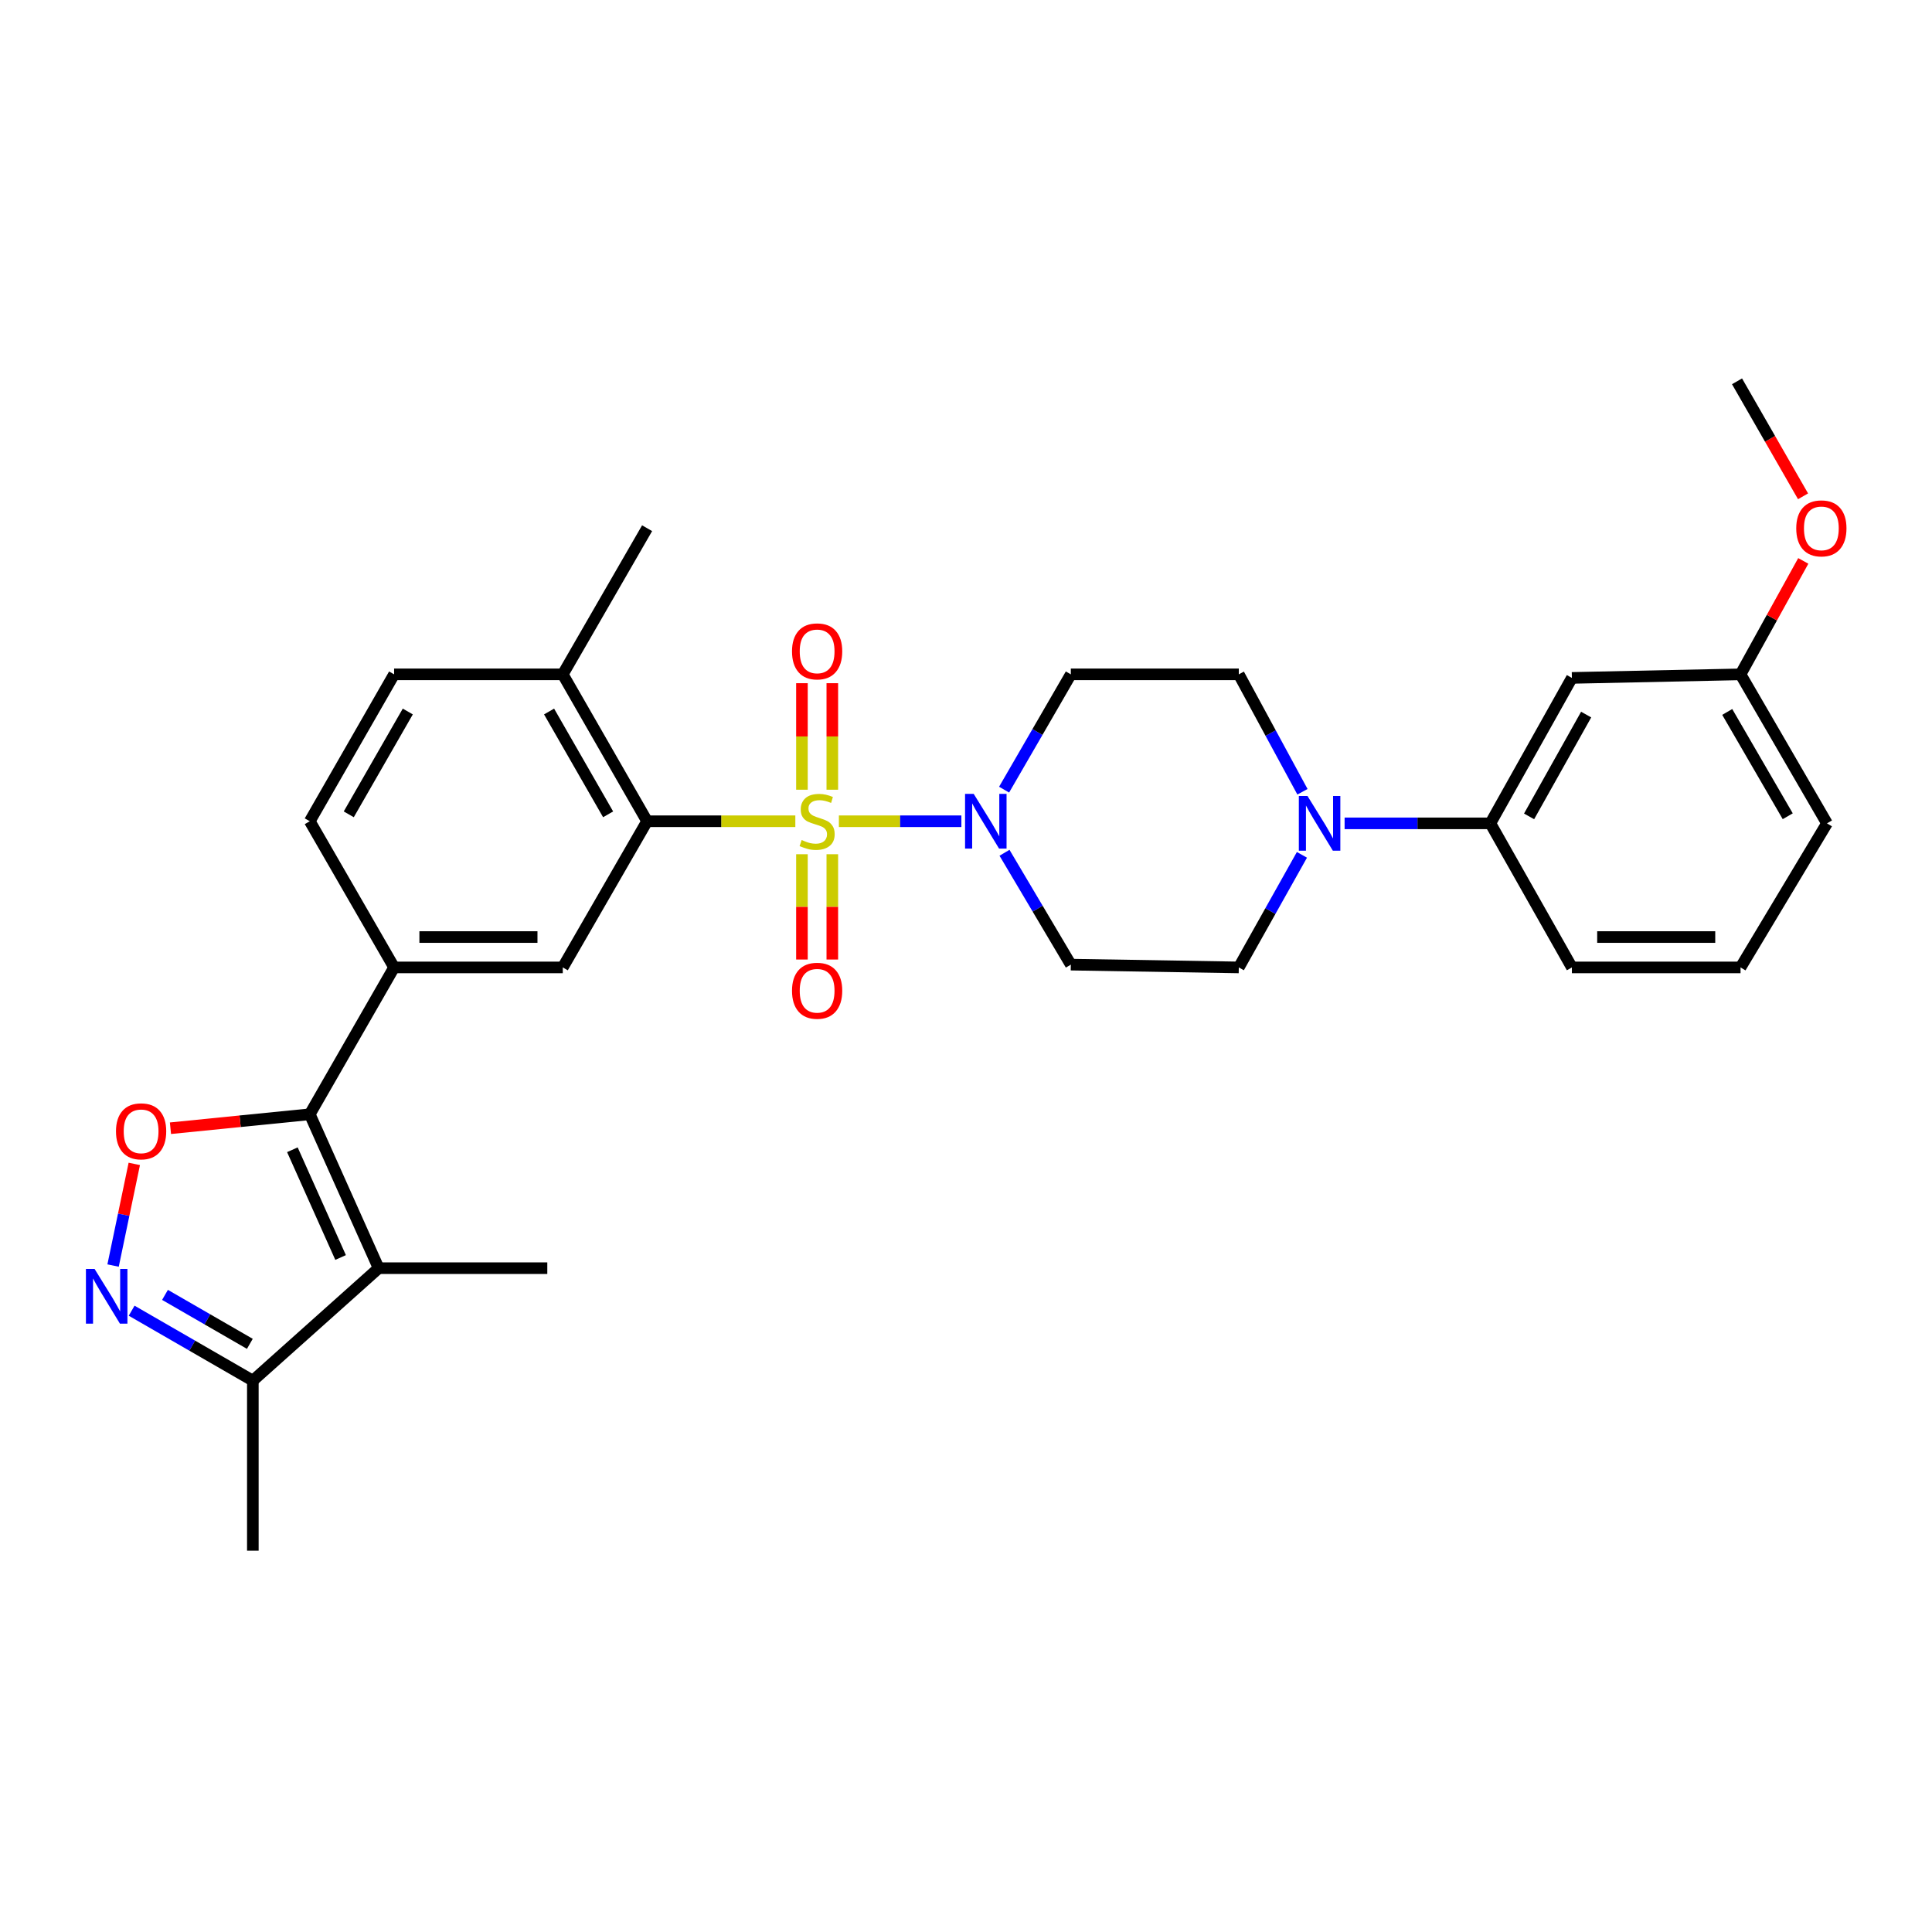 <?xml version='1.0' encoding='iso-8859-1'?>
<svg version='1.1' baseProfile='full'
              xmlns='http://www.w3.org/2000/svg'
                      xmlns:rdkit='http://www.rdkit.org/xml'
                      xmlns:xlink='http://www.w3.org/1999/xlink'
                  xml:space='preserve'
width='1000px' height='1000px' viewBox='0 0 1000 1000'>
<!-- END OF HEADER -->
<rect style='opacity:1.0;fill:#FFFFFF;stroke:none' width='1000' height='1000' x='0' y='0'> </rect>
<path class='bond-1' d='M 411.664,425.076 L 373.301,425.076' style='fill:none;fill-rule:evenodd;stroke:#CCCC00;stroke-width:6px;stroke-linecap:butt;stroke-linejoin:miter;stroke-opacity:1' />
<path class='bond-1' d='M 373.301,425.076 L 334.937,425.076' style='fill:none;fill-rule:evenodd;stroke:#000000;stroke-width:6px;stroke-linecap:butt;stroke-linejoin:miter;stroke-opacity:1' />
<path class='bond-2' d='M 434.207,425.076 L 465.909,425.076' style='fill:none;fill-rule:evenodd;stroke:#CCCC00;stroke-width:6px;stroke-linecap:butt;stroke-linejoin:miter;stroke-opacity:1' />
<path class='bond-2' d='M 465.909,425.076 L 497.611,425.076' style='fill:none;fill-rule:evenodd;stroke:#0000FF;stroke-width:6px;stroke-linecap:butt;stroke-linejoin:miter;stroke-opacity:1' />
<path class='bond-10' d='M 430.804,408.756 L 430.804,381.188' style='fill:none;fill-rule:evenodd;stroke:#CCCC00;stroke-width:6px;stroke-linecap:butt;stroke-linejoin:miter;stroke-opacity:1' />
<path class='bond-10' d='M 430.804,381.188 L 430.804,353.621' style='fill:none;fill-rule:evenodd;stroke:#FF0000;stroke-width:6px;stroke-linecap:butt;stroke-linejoin:miter;stroke-opacity:1' />
<path class='bond-10' d='M 415.084,408.756 L 415.084,381.188' style='fill:none;fill-rule:evenodd;stroke:#CCCC00;stroke-width:6px;stroke-linecap:butt;stroke-linejoin:miter;stroke-opacity:1' />
<path class='bond-10' d='M 415.084,381.188 L 415.084,353.621' style='fill:none;fill-rule:evenodd;stroke:#FF0000;stroke-width:6px;stroke-linecap:butt;stroke-linejoin:miter;stroke-opacity:1' />
<path class='bond-11' d='M 415.084,442.147 L 415.084,469.398' style='fill:none;fill-rule:evenodd;stroke:#CCCC00;stroke-width:6px;stroke-linecap:butt;stroke-linejoin:miter;stroke-opacity:1' />
<path class='bond-11' d='M 415.084,469.398 L 415.084,496.649' style='fill:none;fill-rule:evenodd;stroke:#FF0000;stroke-width:6px;stroke-linecap:butt;stroke-linejoin:miter;stroke-opacity:1' />
<path class='bond-11' d='M 430.804,442.147 L 430.804,469.398' style='fill:none;fill-rule:evenodd;stroke:#CCCC00;stroke-width:6px;stroke-linecap:butt;stroke-linejoin:miter;stroke-opacity:1' />
<path class='bond-11' d='M 430.804,469.398 L 430.804,496.649' style='fill:none;fill-rule:evenodd;stroke:#FF0000;stroke-width:6px;stroke-linecap:butt;stroke-linejoin:miter;stroke-opacity:1' />
<path class='bond-0' d='M 160.338,576.741 L 203.988,500.734' style='fill:none;fill-rule:evenodd;stroke:#000000;stroke-width:6px;stroke-linecap:butt;stroke-linejoin:miter;stroke-opacity:1' />
<path class='bond-3' d='M 160.338,576.741 L 195.988,656.407' style='fill:none;fill-rule:evenodd;stroke:#000000;stroke-width:6px;stroke-linecap:butt;stroke-linejoin:miter;stroke-opacity:1' />
<path class='bond-3' d='M 151.337,595.112 L 176.291,650.878' style='fill:none;fill-rule:evenodd;stroke:#000000;stroke-width:6px;stroke-linecap:butt;stroke-linejoin:miter;stroke-opacity:1' />
<path class='bond-4' d='M 160.338,576.741 L 124.285,580.355' style='fill:none;fill-rule:evenodd;stroke:#000000;stroke-width:6px;stroke-linecap:butt;stroke-linejoin:miter;stroke-opacity:1' />
<path class='bond-4' d='M 124.285,580.355 L 88.232,583.969' style='fill:none;fill-rule:evenodd;stroke:#FF0000;stroke-width:6px;stroke-linecap:butt;stroke-linejoin:miter;stroke-opacity:1' />
<path class='bond-8' d='M 334.937,425.076 L 291.287,500.734' style='fill:none;fill-rule:evenodd;stroke:#000000;stroke-width:6px;stroke-linecap:butt;stroke-linejoin:miter;stroke-opacity:1' />
<path class='bond-16' d='M 334.937,425.076 L 291.287,349.042' style='fill:none;fill-rule:evenodd;stroke:#000000;stroke-width:6px;stroke-linecap:butt;stroke-linejoin:miter;stroke-opacity:1' />
<path class='bond-16' d='M 314.756,421.497 L 284.202,368.274' style='fill:none;fill-rule:evenodd;stroke:#000000;stroke-width:6px;stroke-linecap:butt;stroke-linejoin:miter;stroke-opacity:1' />
<path class='bond-13' d='M 519.719,408.719 L 536.99,378.881' style='fill:none;fill-rule:evenodd;stroke:#0000FF;stroke-width:6px;stroke-linecap:butt;stroke-linejoin:miter;stroke-opacity:1' />
<path class='bond-13' d='M 536.99,378.881 L 554.26,349.042' style='fill:none;fill-rule:evenodd;stroke:#000000;stroke-width:6px;stroke-linecap:butt;stroke-linejoin:miter;stroke-opacity:1' />
<path class='bond-14' d='M 519.928,441.393 L 537.094,470.343' style='fill:none;fill-rule:evenodd;stroke:#0000FF;stroke-width:6px;stroke-linecap:butt;stroke-linejoin:miter;stroke-opacity:1' />
<path class='bond-14' d='M 537.094,470.343 L 554.26,499.293' style='fill:none;fill-rule:evenodd;stroke:#000000;stroke-width:6px;stroke-linecap:butt;stroke-linejoin:miter;stroke-opacity:1' />
<path class='bond-9' d='M 195.988,656.407 L 130.871,714.616' style='fill:none;fill-rule:evenodd;stroke:#000000;stroke-width:6px;stroke-linecap:butt;stroke-linejoin:miter;stroke-opacity:1' />
<path class='bond-22' d='M 195.988,656.407 L 283.279,656.407' style='fill:none;fill-rule:evenodd;stroke:#000000;stroke-width:6px;stroke-linecap:butt;stroke-linejoin:miter;stroke-opacity:1' />
<path class='bond-5' d='M 69.505,602.434 L 64.018,628.741' style='fill:none;fill-rule:evenodd;stroke:#FF0000;stroke-width:6px;stroke-linecap:butt;stroke-linejoin:miter;stroke-opacity:1' />
<path class='bond-5' d='M 64.018,628.741 L 58.532,655.047' style='fill:none;fill-rule:evenodd;stroke:#0000FF;stroke-width:6px;stroke-linecap:butt;stroke-linejoin:miter;stroke-opacity:1' />
<path class='bond-32' d='M 68.137,678.415 L 99.504,696.515' style='fill:none;fill-rule:evenodd;stroke:#0000FF;stroke-width:6px;stroke-linecap:butt;stroke-linejoin:miter;stroke-opacity:1' />
<path class='bond-32' d='M 99.504,696.515 L 130.871,714.616' style='fill:none;fill-rule:evenodd;stroke:#000000;stroke-width:6px;stroke-linecap:butt;stroke-linejoin:miter;stroke-opacity:1' />
<path class='bond-32' d='M 85.404,670.229 L 107.361,682.9' style='fill:none;fill-rule:evenodd;stroke:#0000FF;stroke-width:6px;stroke-linecap:butt;stroke-linejoin:miter;stroke-opacity:1' />
<path class='bond-32' d='M 107.361,682.9 L 129.318,695.57' style='fill:none;fill-rule:evenodd;stroke:#000000;stroke-width:6px;stroke-linecap:butt;stroke-linejoin:miter;stroke-opacity:1' />
<path class='bond-6' d='M 203.988,500.734 L 291.287,500.734' style='fill:none;fill-rule:evenodd;stroke:#000000;stroke-width:6px;stroke-linecap:butt;stroke-linejoin:miter;stroke-opacity:1' />
<path class='bond-6' d='M 217.083,485.013 L 278.192,485.013' style='fill:none;fill-rule:evenodd;stroke:#000000;stroke-width:6px;stroke-linecap:butt;stroke-linejoin:miter;stroke-opacity:1' />
<path class='bond-31' d='M 203.988,500.734 L 160.338,425.076' style='fill:none;fill-rule:evenodd;stroke:#000000;stroke-width:6px;stroke-linecap:butt;stroke-linejoin:miter;stroke-opacity:1' />
<path class='bond-7' d='M 673.878,442.465 L 657.54,471.599' style='fill:none;fill-rule:evenodd;stroke:#0000FF;stroke-width:6px;stroke-linecap:butt;stroke-linejoin:miter;stroke-opacity:1' />
<path class='bond-7' d='M 657.54,471.599 L 641.202,500.734' style='fill:none;fill-rule:evenodd;stroke:#000000;stroke-width:6px;stroke-linecap:butt;stroke-linejoin:miter;stroke-opacity:1' />
<path class='bond-12' d='M 695.967,426.167 L 733.688,426.167' style='fill:none;fill-rule:evenodd;stroke:#0000FF;stroke-width:6px;stroke-linecap:butt;stroke-linejoin:miter;stroke-opacity:1' />
<path class='bond-12' d='M 733.688,426.167 L 771.409,426.167' style='fill:none;fill-rule:evenodd;stroke:#000000;stroke-width:6px;stroke-linecap:butt;stroke-linejoin:miter;stroke-opacity:1' />
<path class='bond-30' d='M 674.151,409.814 L 657.676,379.428' style='fill:none;fill-rule:evenodd;stroke:#0000FF;stroke-width:6px;stroke-linecap:butt;stroke-linejoin:miter;stroke-opacity:1' />
<path class='bond-30' d='M 657.676,379.428 L 641.202,349.042' style='fill:none;fill-rule:evenodd;stroke:#000000;stroke-width:6px;stroke-linecap:butt;stroke-linejoin:miter;stroke-opacity:1' />
<path class='bond-25' d='M 130.871,714.616 L 130.871,802.632' style='fill:none;fill-rule:evenodd;stroke:#000000;stroke-width:6px;stroke-linecap:butt;stroke-linejoin:miter;stroke-opacity:1' />
<path class='bond-15' d='M 771.409,426.167 L 813.609,350.885' style='fill:none;fill-rule:evenodd;stroke:#000000;stroke-width:6px;stroke-linecap:butt;stroke-linejoin:miter;stroke-opacity:1' />
<path class='bond-15' d='M 791.452,422.562 L 820.992,369.864' style='fill:none;fill-rule:evenodd;stroke:#000000;stroke-width:6px;stroke-linecap:butt;stroke-linejoin:miter;stroke-opacity:1' />
<path class='bond-24' d='M 771.409,426.167 L 813.609,500.734' style='fill:none;fill-rule:evenodd;stroke:#000000;stroke-width:6px;stroke-linecap:butt;stroke-linejoin:miter;stroke-opacity:1' />
<path class='bond-18' d='M 554.26,349.042 L 641.202,349.042' style='fill:none;fill-rule:evenodd;stroke:#000000;stroke-width:6px;stroke-linecap:butt;stroke-linejoin:miter;stroke-opacity:1' />
<path class='bond-17' d='M 554.26,499.293 L 641.202,500.734' style='fill:none;fill-rule:evenodd;stroke:#000000;stroke-width:6px;stroke-linecap:butt;stroke-linejoin:miter;stroke-opacity:1' />
<path class='bond-21' d='M 813.609,350.885 L 900.9,349.042' style='fill:none;fill-rule:evenodd;stroke:#000000;stroke-width:6px;stroke-linecap:butt;stroke-linejoin:miter;stroke-opacity:1' />
<path class='bond-20' d='M 291.287,349.042 L 203.988,349.042' style='fill:none;fill-rule:evenodd;stroke:#000000;stroke-width:6px;stroke-linecap:butt;stroke-linejoin:miter;stroke-opacity:1' />
<path class='bond-27' d='M 291.287,349.042 L 334.937,273.402' style='fill:none;fill-rule:evenodd;stroke:#000000;stroke-width:6px;stroke-linecap:butt;stroke-linejoin:miter;stroke-opacity:1' />
<path class='bond-19' d='M 160.338,425.076 L 203.988,349.042' style='fill:none;fill-rule:evenodd;stroke:#000000;stroke-width:6px;stroke-linecap:butt;stroke-linejoin:miter;stroke-opacity:1' />
<path class='bond-19' d='M 180.519,421.497 L 211.074,368.274' style='fill:none;fill-rule:evenodd;stroke:#000000;stroke-width:6px;stroke-linecap:butt;stroke-linejoin:miter;stroke-opacity:1' />
<path class='bond-23' d='M 900.9,349.042 L 917.137,319.683' style='fill:none;fill-rule:evenodd;stroke:#000000;stroke-width:6px;stroke-linecap:butt;stroke-linejoin:miter;stroke-opacity:1' />
<path class='bond-23' d='M 917.137,319.683 L 933.375,290.323' style='fill:none;fill-rule:evenodd;stroke:#FF0000;stroke-width:6px;stroke-linecap:butt;stroke-linejoin:miter;stroke-opacity:1' />
<path class='bond-33' d='M 900.9,349.042 L 945.641,426.167' style='fill:none;fill-rule:evenodd;stroke:#000000;stroke-width:6px;stroke-linecap:butt;stroke-linejoin:miter;stroke-opacity:1' />
<path class='bond-33' d='M 894.013,368.499 L 925.332,422.487' style='fill:none;fill-rule:evenodd;stroke:#000000;stroke-width:6px;stroke-linecap:butt;stroke-linejoin:miter;stroke-opacity:1' />
<path class='bond-29' d='M 933.254,256.89 L 916.168,227.129' style='fill:none;fill-rule:evenodd;stroke:#FF0000;stroke-width:6px;stroke-linecap:butt;stroke-linejoin:miter;stroke-opacity:1' />
<path class='bond-29' d='M 916.168,227.129 L 899.083,197.368' style='fill:none;fill-rule:evenodd;stroke:#000000;stroke-width:6px;stroke-linecap:butt;stroke-linejoin:miter;stroke-opacity:1' />
<path class='bond-26' d='M 813.609,500.734 L 900.9,500.734' style='fill:none;fill-rule:evenodd;stroke:#000000;stroke-width:6px;stroke-linecap:butt;stroke-linejoin:miter;stroke-opacity:1' />
<path class='bond-26' d='M 826.702,485.013 L 887.806,485.013' style='fill:none;fill-rule:evenodd;stroke:#000000;stroke-width:6px;stroke-linecap:butt;stroke-linejoin:miter;stroke-opacity:1' />
<path class='bond-28' d='M 900.9,500.734 L 945.641,426.167' style='fill:none;fill-rule:evenodd;stroke:#000000;stroke-width:6px;stroke-linecap:butt;stroke-linejoin:miter;stroke-opacity:1' />
<path  class='atom-0' d='M 414.944 434.796
Q 415.264 434.916, 416.584 435.476
Q 417.904 436.036, 419.344 436.396
Q 420.824 436.716, 422.264 436.716
Q 424.944 436.716, 426.504 435.436
Q 428.064 434.116, 428.064 431.836
Q 428.064 430.276, 427.264 429.316
Q 426.504 428.356, 425.304 427.836
Q 424.104 427.316, 422.104 426.716
Q 419.584 425.956, 418.064 425.236
Q 416.584 424.516, 415.504 422.996
Q 414.464 421.476, 414.464 418.916
Q 414.464 415.356, 416.864 413.156
Q 419.304 410.956, 424.104 410.956
Q 427.384 410.956, 431.104 412.516
L 430.184 415.596
Q 426.784 414.196, 424.224 414.196
Q 421.464 414.196, 419.944 415.356
Q 418.424 416.476, 418.464 418.436
Q 418.464 419.956, 419.224 420.876
Q 420.024 421.796, 421.144 422.316
Q 422.304 422.836, 424.224 423.436
Q 426.784 424.236, 428.304 425.036
Q 429.824 425.836, 430.904 427.476
Q 432.024 429.076, 432.024 431.836
Q 432.024 435.756, 429.384 437.876
Q 426.784 439.956, 422.424 439.956
Q 419.904 439.956, 417.984 439.396
Q 416.104 438.876, 413.864 437.956
L 414.944 434.796
' fill='#CCCC00'/>
<path  class='atom-3' d='M 503.992 410.916
L 513.272 425.916
Q 514.192 427.396, 515.672 430.076
Q 517.152 432.756, 517.232 432.916
L 517.232 410.916
L 520.992 410.916
L 520.992 439.236
L 517.112 439.236
L 507.152 422.836
Q 505.992 420.916, 504.752 418.716
Q 503.552 416.516, 503.192 415.836
L 503.192 439.236
L 499.512 439.236
L 499.512 410.916
L 503.992 410.916
' fill='#0000FF'/>
<path  class='atom-5' d='M 60.038 585.572
Q 60.038 578.772, 63.398 574.972
Q 66.758 571.172, 73.038 571.172
Q 79.319 571.172, 82.678 574.972
Q 86.038 578.772, 86.038 585.572
Q 86.038 592.452, 82.638 596.372
Q 79.239 600.252, 73.038 600.252
Q 66.799 600.252, 63.398 596.372
Q 60.038 592.492, 60.038 585.572
M 73.038 597.052
Q 77.359 597.052, 79.678 594.172
Q 82.038 591.252, 82.038 585.572
Q 82.038 580.012, 79.678 577.212
Q 77.359 574.372, 73.038 574.372
Q 68.719 574.372, 66.359 577.172
Q 64.038 579.972, 64.038 585.572
Q 64.038 591.292, 66.359 594.172
Q 68.719 597.052, 73.038 597.052
' fill='#FF0000'/>
<path  class='atom-6' d='M 48.953 656.797
L 58.233 671.797
Q 59.154 673.277, 60.633 675.957
Q 62.114 678.637, 62.194 678.797
L 62.194 656.797
L 65.954 656.797
L 65.954 685.117
L 62.074 685.117
L 52.114 668.717
Q 50.953 666.797, 49.714 664.597
Q 48.514 662.397, 48.154 661.717
L 48.154 685.117
L 44.474 685.117
L 44.474 656.797
L 48.953 656.797
' fill='#0000FF'/>
<path  class='atom-8' d='M 676.758 412.007
L 686.038 427.007
Q 686.958 428.487, 688.438 431.167
Q 689.918 433.847, 689.998 434.007
L 689.998 412.007
L 693.758 412.007
L 693.758 440.327
L 689.878 440.327
L 679.918 423.927
Q 678.758 422.007, 677.518 419.807
Q 676.318 417.607, 675.958 416.927
L 675.958 440.327
L 672.278 440.327
L 672.278 412.007
L 676.758 412.007
' fill='#0000FF'/>
<path  class='atom-11' d='M 409.944 337.149
Q 409.944 330.349, 413.304 326.549
Q 416.664 322.749, 422.944 322.749
Q 429.224 322.749, 432.584 326.549
Q 435.944 330.349, 435.944 337.149
Q 435.944 344.029, 432.544 347.949
Q 429.144 351.829, 422.944 351.829
Q 416.704 351.829, 413.304 347.949
Q 409.944 344.069, 409.944 337.149
M 422.944 348.629
Q 427.264 348.629, 429.584 345.749
Q 431.944 342.829, 431.944 337.149
Q 431.944 331.589, 429.584 328.789
Q 427.264 325.949, 422.944 325.949
Q 418.624 325.949, 416.264 328.749
Q 413.944 331.549, 413.944 337.149
Q 413.944 342.869, 416.264 345.749
Q 418.624 348.629, 422.944 348.629
' fill='#FF0000'/>
<path  class='atom-12' d='M 409.944 512.813
Q 409.944 506.013, 413.304 502.213
Q 416.664 498.413, 422.944 498.413
Q 429.224 498.413, 432.584 502.213
Q 435.944 506.013, 435.944 512.813
Q 435.944 519.693, 432.544 523.613
Q 429.144 527.493, 422.944 527.493
Q 416.704 527.493, 413.304 523.613
Q 409.944 519.733, 409.944 512.813
M 422.944 524.293
Q 427.264 524.293, 429.584 521.413
Q 431.944 518.493, 431.944 512.813
Q 431.944 507.253, 429.584 504.453
Q 427.264 501.613, 422.944 501.613
Q 418.624 501.613, 416.264 504.413
Q 413.944 507.213, 413.944 512.813
Q 413.944 518.533, 416.264 521.413
Q 418.624 524.293, 422.944 524.293
' fill='#FF0000'/>
<path  class='atom-24' d='M 929.733 273.482
Q 929.733 266.682, 933.093 262.882
Q 936.453 259.082, 942.733 259.082
Q 949.013 259.082, 952.373 262.882
Q 955.733 266.682, 955.733 273.482
Q 955.733 280.362, 952.333 284.282
Q 948.933 288.162, 942.733 288.162
Q 936.493 288.162, 933.093 284.282
Q 929.733 280.402, 929.733 273.482
M 942.733 284.962
Q 947.053 284.962, 949.373 282.082
Q 951.733 279.162, 951.733 273.482
Q 951.733 267.922, 949.373 265.122
Q 947.053 262.282, 942.733 262.282
Q 938.413 262.282, 936.053 265.082
Q 933.733 267.882, 933.733 273.482
Q 933.733 279.202, 936.053 282.082
Q 938.413 284.962, 942.733 284.962
' fill='#FF0000'/>
</svg>
